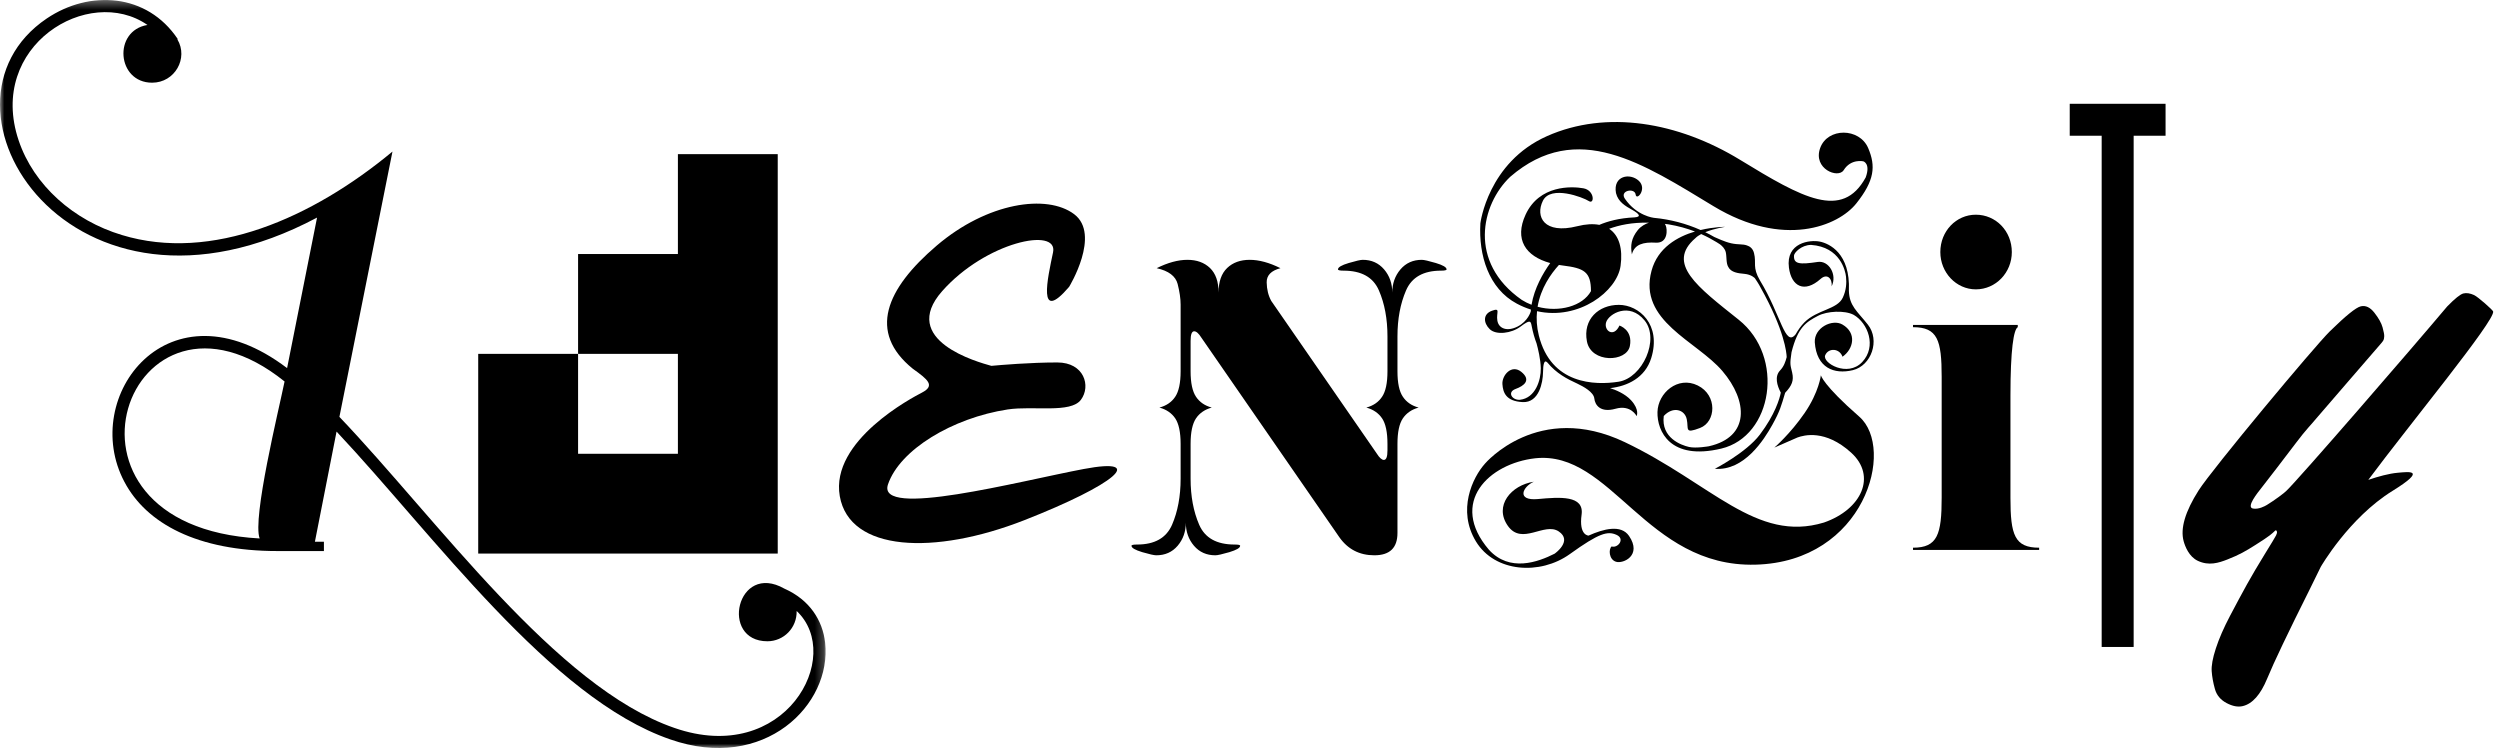 <?xml version="1.0" encoding="UTF-8"?>
<svg width="293px" height="88px" viewBox="0 0 293 88" version="1.1" xmlns="http://www.w3.org/2000/svg" xmlns:xlink="http://www.w3.org/1999/xlink">
    <!-- Generator: Sketch 53 (72520) - https://sketchapp.com -->
    <title>Group 41</title>
    <desc>Created with Sketch.</desc>
    <defs>
        <polygon id="path-1" points="7.82348983e-05 0.332 96.762 0.332 96.762 88 7.82348983e-05 88"></polygon>
        <polygon id="path-3" points="0 88.668 446.285 88.668 446.285 1 0 1"></polygon>
    </defs>
    <g id="Page-1" stroke="none" stroke-width="1" fill="none" fill-rule="evenodd">
        <g id="logo-1-en" transform="translate(-8, -1)">
            <g id="Group-41" transform="translate(8, 0)">
                <path d="M127.002,55.969 C119.449,57.394 102.692,61.824 104.072,57.771 C105.45,53.717 111.613,49.983 118.102,48.987 C121.12,48.535 125.475,49.473 126.683,47.855 C127.89,46.237 127.054,43.48 123.92,43.48 C120.785,43.48 117.274,43.776 116.189,43.878 C114.602,43.438 105.325,40.888 110.422,35.122 C115.52,29.355 124.045,27.559 123.418,30.568 C122.791,33.576 121.537,39.008 125.299,34.62 C125.299,34.62 129.06,28.478 125.883,26.096 C122.707,23.714 115.731,24.709 109.775,29.79 C103.82,34.871 101.69,39.93 106.976,44.213 C108.75,45.485 109.641,46.189 108.047,47.016 C106.99,47.564 97.285,52.631 98.422,59.149 C99.559,65.668 109.473,66.113 120.061,61.962 C130.647,57.812 134.555,54.543 127.002,55.969" id="Fill-1" fill="#000000"></path>
                <polygon id="Fill-3" fill="#000000" points="242.572 16.908 246.316 16.908 246.316 76.824 250.064 76.824 250.064 16.908 253.804 16.908 253.804 13.164 242.572 13.164"></polygon>
                <path d="M168.277,31.824 C167.434,31.574 166.888,31.452 166.636,31.452 C165.609,31.452 164.773,31.824 164.134,32.572 C163.494,33.324 163.175,34.234 163.175,35.288 C163.175,34.234 162.856,33.324 162.216,32.572 C161.574,31.824 160.742,31.452 159.714,31.452 C159.463,31.452 158.916,31.574 158.074,31.824 C157.232,32.075 156.81,32.324 156.81,32.572 C156.81,32.668 157.028,32.721 157.465,32.721 C159.56,32.721 160.937,33.488 161.607,35.036 C162.278,36.58 162.611,38.375 162.611,40.434 L162.611,44.514 C162.611,45.878 162.403,46.875 161.98,47.498 C161.56,48.128 160.944,48.553 160.134,48.767 C160.944,48.988 161.56,49.413 161.98,50.031 C162.403,50.661 162.611,51.655 162.611,53.026 L162.611,53.779 C162.611,54.528 162.472,54.902 162.193,54.902 C161.943,54.902 161.664,54.646 161.351,54.146 L148.994,36.274 C148.648,35.648 148.47,34.922 148.455,34.1 C148.441,33.271 148.975,32.721 150.069,32.43 C148.762,31.777 147.558,31.452 146.468,31.452 C145.375,31.452 144.492,31.77 143.824,32.408 C143.152,33.053 142.816,34.012 142.816,35.288 C142.816,34.012 142.478,33.053 141.809,32.408 C141.139,31.77 140.257,31.452 139.164,31.452 C138.074,31.452 136.871,31.777 135.562,32.43 C136.965,32.744 137.781,33.363 138.019,34.28 C138.252,35.201 138.369,35.999 138.369,36.694 L138.369,44.514 C138.369,45.878 138.156,46.875 137.737,47.498 C137.317,48.128 136.697,48.553 135.884,48.767 C136.697,48.988 137.317,49.413 137.737,50.031 C138.156,50.661 138.369,51.655 138.369,53.026 L138.369,57.103 C138.369,59.154 138.033,60.958 137.365,62.501 C136.691,64.049 135.326,64.82 133.265,64.82 C132.832,64.82 132.612,64.863 132.612,64.965 C132.612,65.218 133.031,65.455 133.876,65.714 C134.718,65.959 135.264,66.08 135.515,66.08 C136.545,66.08 137.377,65.714 138.019,64.965 C138.656,64.216 138.978,63.312 138.978,62.253 C138.978,63.312 139.298,64.216 139.936,64.965 C140.578,65.714 141.408,66.08 142.443,66.08 C142.695,66.08 143.236,65.959 144.08,65.714 C144.922,65.455 145.345,65.218 145.345,64.965 C145.345,64.863 145.123,64.82 144.687,64.82 C142.598,64.82 141.215,64.049 140.545,62.501 C139.875,60.958 139.538,59.154 139.538,57.103 L139.538,53.026 C139.538,51.655 139.752,50.661 140.171,50.031 C140.59,49.413 141.209,48.988 142.017,48.767 C141.209,48.553 140.59,48.128 140.171,47.498 C139.752,46.875 139.538,45.878 139.538,44.514 L139.538,40.95 C139.538,40.205 139.677,39.827 139.959,39.827 C140.211,39.827 140.49,40.076 140.802,40.575 L156.952,63.934 C157.951,65.366 159.324,66.08 161.07,66.08 C162.879,66.08 163.783,65.218 163.783,63.459 L163.783,53.026 C163.783,51.655 163.99,50.661 164.416,50.031 C164.837,49.413 165.452,48.988 166.264,48.767 C165.452,48.553 164.837,48.128 164.416,47.498 C163.99,46.875 163.783,45.878 163.783,44.514 L163.783,40.434 C163.783,38.375 164.121,36.58 164.789,35.036 C165.459,33.488 166.825,32.721 168.884,32.721 C169.322,32.721 169.539,32.668 169.539,32.572 C169.539,32.324 169.119,32.075 168.277,31.824" id="Fill-5" fill="#000000"></path>
                <path d="M231.566,34.913 C233.917,34.913 235.786,32.943 235.786,30.543 C235.786,28.082 233.917,26.163 231.566,26.163 C229.269,26.163 227.406,28.082 227.406,30.543 C227.406,32.943 229.269,34.913 231.566,34.913" id="Fill-7" fill="#000000"></path>
                <path d="M235.625,59.364 L235.625,59.319 L235.625,47.357 C235.625,41.967 235.998,39.614 236.482,39.346 L236.482,39.085 L224.204,39.085 L224.204,39.346 C227.082,39.346 227.564,40.846 227.564,45.167 L227.564,59.319 C227.564,63.635 227.082,65.191 224.204,65.191 L224.204,65.455 L238.988,65.455 L238.988,65.191 C236.107,65.191 235.625,63.69 235.625,59.364" id="Fill-9" fill="#000000"></path>
                <g id="Group-13" transform="translate(0, 0.668)">
                    <mask id="mask-2" fill="white">
                        <use xlink:href="#path-1"></use>
                    </mask>
                    <g id="Clip-12"></g>
                    <path d="M30.432,63.44 C3.707,61.996 15.082,30.367 33.352,45.041 C32.678,48.339 29.547,61.113 30.432,63.44 M91.928,69.319 C86.346,66.148 84.315,75.489 89.94,75.489 C91.844,75.489 93.411,73.927 93.368,71.94 C98.995,77.229 92.013,90.168 79.03,85.641 C65.156,80.861 51.199,61.156 39.779,49.19 C41.855,38.822 43.928,28.465 45.998,18.095 C36.61,25.886 24.811,31.086 14.274,27.873 C8.656,26.18 3.961,22.077 2.184,16.786 C-1.539,5.711 10.387,-1.53 17.282,3.257 C13.218,3.934 13.688,10.024 17.829,10.024 C20.494,10.024 22.103,7.15 20.791,4.95 L20.832,4.908 C17.239,-0.468 10.511,-0.887 5.483,2.497 C-9.617,12.69 8.276,41.191 37.159,25.833 C35.977,31.715 34.83,37.595 33.647,43.475 C19.775,32.942 9.286,46.818 14.575,56.796 C17.159,61.702 23.159,64.915 32.51,64.915 L37.963,64.915 L37.963,63.827 L36.906,63.827 L39.444,50.913 C50.821,63.012 64.524,82.168 78.561,86.992 C89.604,90.848 97.51,82.897 96.706,75.662 C96.412,73.037 94.891,70.631 91.928,69.319" id="Fill-11" fill="#000000" mask="url(#mask-2)"></path>
                </g>
                <polygon id="Fill-14" fill="#000000" points="91.15 19.066 79.45 19.066 79.45 30.772 67.751 30.772 67.751 42.473 79.45 42.473 79.45 54.183 67.751 54.183 67.751 42.473 56.047 42.473 56.047 65.878 91.15 65.878"></polygon>
                <path d="M182.708,32.051 C182.856,32.076 183.007,32.099 183.161,32.118 C185.654,32.426 186.461,32.851 186.461,35.123 C185.475,36.894 182.725,37.629 180.207,36.952 C180.572,34.768 181.768,33.082 182.708,32.051 M177.776,36.588 C178.325,36.882 178.876,37.11 179.422,37.281 C179.415,37.356 179.409,37.43 179.404,37.506 C179.404,37.506 179.098,38.643 177.861,39.269 C176.625,39.896 175.647,39.509 175.49,38.575 C175.334,37.642 175.914,37.034 174.848,37.423 C173.781,37.813 173.85,38.848 174.594,39.575 C175.338,40.302 177.14,40.086 178.218,39.269 C179.295,38.454 179.381,38.627 179.484,39.066 C179.485,39.069 179.485,39.07 179.485,39.072 C179.492,39.113 179.5,39.154 179.509,39.197 C179.66,39.971 179.856,40.65 180.086,41.251 C180.248,41.838 180.563,43.12 180.581,44.162 C180.604,45.564 179.947,47.646 178.15,47.853 C177.227,47.936 176.594,46.961 177.625,46.587 C178.658,46.212 179.467,45.542 178.309,44.591 C177.15,43.638 176.016,45.002 176.083,46.014 C176.15,47.025 176.507,48.024 178.453,48.126 C180.402,48.227 180.826,45.755 180.839,44.697 C180.853,43.637 180.986,43.102 181.361,43.494 C181.363,43.495 181.363,43.496 181.365,43.497 C182.396,44.756 183.662,45.417 184.875,45.968 L184.875,45.968 C185.59,46.307 186.772,46.953 186.854,47.702 C186.934,48.452 187.547,49.412 189.342,48.905 C191.138,48.397 191.814,49.768 191.814,49.768 C191.814,49.768 192.187,49.04 191.171,47.922 C190.441,47.119 189.293,46.675 188.701,46.489 C190.734,46.266 192.806,45.278 193.523,42.971 C194.74,39.051 192.103,36.73 189.729,36.73 C187.355,36.73 185.498,38.422 185.986,41.006 C186.473,43.587 190.646,43.469 191.02,41.555 C191.391,39.642 189.799,39.155 189.799,39.155 C189.122,40.632 187.937,39.743 188.241,38.761 C188.547,37.78 190.951,36.357 192.746,38.558 C194.541,40.759 192.51,45.298 189.697,45.738 C186.887,46.178 181.773,46.043 180.352,40.319 C180.098,39.302 180.049,38.351 180.139,37.472 C185.055,38.569 189.521,35.137 189.932,32.156 C190.206,30.156 189.766,28.588 188.591,27.812 C189.757,27.39 191.236,27.051 193.256,27.097 C192.83,27.244 192.32,27.506 191.95,27.967 C191.188,28.915 191.07,29.778 191.256,30.812 C191.561,29.626 192.605,29.355 194.064,29.44 C195.522,29.525 195.414,27.834 195.219,27.422 C195.19,27.364 195.159,27.301 195.126,27.239 C195.27,27.257 195.416,27.276 195.566,27.297 C196.693,27.486 197.721,27.776 198.653,28.133 C196.605,28.74 194.291,30.024 193.559,32.733 C191.967,38.627 198.854,40.955 201.863,44.482 C204.871,48.007 205.09,52.215 200.283,53.301 C200.283,53.301 198.777,53.571 197.953,53.384 C197.03,53.175 194.667,52.316 194.993,49.756 C196.064,48.583 197.453,48.989 197.69,50.141 C197.928,51.293 197.385,51.867 199.248,51.156 C201.111,50.446 201.309,47.329 198.975,46.178 C196.641,45.027 194.311,47.052 194.256,49.291 C194.203,51.53 195.73,55.008 201.74,53.574 C207.748,52.138 209.239,42.825 203.772,38.47 C198.931,34.612 195.242,31.885 198.707,28.906 C198.883,28.728 199.116,28.571 199.379,28.432 C200.029,28.72 200.627,29.04 201.178,29.379 C201.178,29.379 201.18,29.381 201.18,29.381 C201.18,29.381 201.186,29.384 201.195,29.389 C201.328,29.471 201.458,29.554 201.585,29.637 C201.853,29.841 202.17,30.156 202.262,30.566 C202.384,31.098 202.28,31.837 202.557,32.291 C202.874,32.931 203.725,33.033 204.427,33.094 C205.283,33.168 205.668,33.604 205.668,33.604 C206.123,34.259 206.336,34.689 206.336,34.689 C209.154,39.722 209.384,42.347 209.4,42.854 C209.261,43.384 209.08,43.941 208.627,44.415 C207.957,45.118 208.266,46.18 208.709,47.016 C208.576,47.722 208.03,49.592 206.248,51.945 C204.648,54.056 200.981,55.943 200.981,55.943 C204.432,56.215 206.752,52.52 207.713,50.795 C208.627,49.152 208.762,48.558 209.219,47.036 C210.014,46.194 210.256,45.603 210.043,44.672 C209.83,43.742 209.746,43.757 209.967,42.278 C210.711,39.326 211.698,38.735 213.066,38.017 C214.135,37.455 216.186,37.342 217.248,37.898 C218.925,38.863 219.975,41.607 218.248,43.435 C216.52,45.264 213.542,43.525 213.912,42.637 C214.283,41.749 215.588,41.793 215.943,42.808 C217.248,41.894 217.636,40.016 215.928,39.032 C214.742,38.35 212.609,39.405 212.693,41.115 C212.902,44.13 214.962,44.908 217.147,44.384 C219.331,43.858 220.364,40.878 218.915,39.046 C217.655,37.455 216.74,36.865 216.689,35.07 C216.879,30.662 214.369,29.535 213.284,29.315 C212.131,29.081 209.277,29.426 209.663,32.372 C209.949,34.563 211.468,35.391 213.378,33.687 C214.135,33.014 214.76,33.631 214.67,34.551 C215.342,33.187 214.34,31.518 213.055,31.698 C210.906,32.02 210.195,31.963 210.258,30.942 C210.277,30.619 211.102,29.719 212.253,29.702 C215.676,29.95 216.279,32.728 216.355,33.444 C216.432,34.161 216.383,35.011 215.977,35.883 C215.318,37.288 212.967,37.28 211.472,38.786 C211.07,39.191 210.729,39.686 210.451,40.177 C209.205,41.756 208.75,37.937 206.271,33.873 C205.347,32.296 205.878,31.869 205.57,30.661 C205.434,30.118 205.081,29.87 204.736,29.763 C204.252,29.581 203.739,29.698 202.906,29.516 C202.098,29.339 201.16,28.871 200.918,28.777 C200.572,28.577 200.219,28.388 199.856,28.212 C200.934,27.771 202.198,27.586 202.198,27.586 C202.198,27.586 200.906,27.576 199.309,27.958 C197.621,27.208 195.77,26.708 193.83,26.53 L193.83,26.53 C193.83,26.53 191.831,26.316 190.443,24.3 C189.766,23.319 191.596,22.98 191.696,23.793 C191.798,24.605 193.088,23.132 192.062,22.184 C191.035,21.236 189.021,21.585 189.394,23.629 C189.647,24.673 190.523,25.164 191.28,25.587 C192.035,26.011 192.453,26.409 191.59,26.473 C191.578,26.474 191.568,26.475 191.557,26.476 C189.76,26.558 188.404,26.941 187.44,27.354 C186.728,27.217 185.868,27.257 184.854,27.512 C180.961,28.494 179.911,26.394 180.826,24.531 C181.74,22.669 185.531,24.125 186.211,24.565 C186.887,25.006 186.913,23.311 185.574,23.069 C184.213,22.822 180.41,22.66 178.799,26.156 C177.461,29.058 178.789,31.035 181.686,31.83 C180.832,33.028 179.82,34.785 179.496,36.72 C179.1,36.567 178.713,36.376 178.346,36.144 C172.039,31.737 173.577,24.972 176.998,21.72 C184.854,14.947 192.645,20.23 200.84,25.175 C209.035,30.12 215.437,27.512 217.566,24.834 C219.695,22.156 219.859,20.485 218.951,18.355 C217.932,15.958 214.184,15.929 213.32,18.361 C212.457,20.791 215.439,21.972 216.08,20.941 C216.93,19.574 218.381,19.907 218.381,19.907 C218.381,19.907 219.256,20.16 218.659,21.796 C215.906,26.826 211.238,24.193 203.951,19.74 C196.664,15.287 188.275,13.864 181.321,16.949 C174.365,20.033 173.5,27.172 173.5,27.172 C173.285,30.896 174.459,34.827 177.776,36.588" id="Fill-16" fill="#000000"></path>
                <path d="M217.909,49.836 C213.64,46.11 213.406,44.977 213.406,44.977 C213.406,44.977 213.201,46.924 211.508,49.396 C209.814,51.867 207.952,53.459 207.952,53.459 L210.661,52.274 C211.407,52.003 213.912,51.293 216.949,54.045 C219.986,56.799 218.18,60.707 213.769,62.24 C205.838,64.656 200.568,57.659 190.425,52.819 C180.281,47.979 174.053,55.323 174.053,55.323 C172.562,56.982 170.767,60.809 172.98,64.458 C175.194,68.106 180.52,68.428 183.978,65.943 C187.436,63.458 188.411,63.213 189.461,63.687 C190.512,64.161 189.597,65.279 188.885,65.043 C188.513,65.346 188.547,66.566 189.392,66.836 C190.24,67.108 192.474,66.091 190.924,63.813 C189.992,62.444 187.943,62.98 186.18,63.772 C186.18,63.772 185.024,63.772 185.363,61.316 C185.678,59.036 182.823,59.251 180.249,59.488 C177.676,59.725 178.453,58.032 179.769,57.456 C177.088,57.862 175.07,60.289 176.721,62.631 C178.371,64.973 180.995,62.163 182.677,63.28 C184.357,64.397 182.205,65.89 182.199,65.893 C180.256,66.876 176.928,68.09 174.506,65.435 C169.744,59.866 174.525,55.322 179.911,54.712 C188.851,53.731 192.914,67.514 205.737,67.179 C218.56,66.842 222.176,53.561 217.909,49.836" id="Fill-18" fill="#000000"></path>
                <path d="M281.037,56.405 C279.984,56.497 278.717,56.849 277.566,57.24 C277.572,57.233 277.576,57.226 277.582,57.218 C282.281,50.892 292.476,38.525 292.197,37.501 C292.144,37.323 290.428,35.795 289.961,35.581 C289.492,35.369 289.078,35.305 288.715,35.392 C288.351,35.48 287.715,35.989 286.807,36.921 C282.523,42.017 269.226,57.363 267.957,58.531 C267.791,58.724 266.584,59.632 265.678,60.18 C265.428,60.331 264.707,60.723 264.049,60.601 C263.203,60.447 264.623,58.711 265.051,58.169 C265.201,57.979 268.365,53.895 269.133,52.851 C270.17,51.45 271.205,50.392 271.31,50.226 C271.418,50.069 279.012,41.328 279.121,41.181 C279.234,41.045 279.312,40.934 279.353,40.843 C279.394,40.763 279.42,40.621 279.43,40.428 C279.445,40.24 279.381,39.888 279.24,39.378 C279.1,38.864 278.779,38.292 278.281,37.654 C277.783,37.017 277.252,36.768 276.685,36.901 C276.119,37.034 274.912,38.015 273.062,39.827 C271.213,41.645 259.262,55.988 257.68,58.471 C256.101,60.96 255.514,62.941 255.924,64.432 C256.09,65.029 256.541,66.238 257.584,66.729 C258.883,67.337 260.014,66.979 261.076,66.561 C262.463,66.013 263.139,65.623 264.324,64.876 C266.078,63.771 266.244,63.572 266.662,63.179 C266.74,63.108 266.826,63.193 266.855,63.301 C266.887,63.41 266.851,63.552 266.754,63.749 C266.656,63.943 266.215,64.68 265.424,65.956 C264.635,67.239 263.943,68.411 263.351,69.475 C262.762,70.538 262.098,71.771 261.363,73.171 C260.627,74.571 260.072,75.842 259.699,76.987 C259.324,78.132 259.162,79.033 259.211,79.678 C259.258,80.324 259.381,81.01 259.584,81.735 C259.779,82.463 260.236,83.012 260.941,83.391 C261.646,83.768 262.285,83.892 262.853,83.754 C263.984,83.485 264.935,82.415 265.713,80.53 C266.486,78.648 268.156,75.152 270.713,70.043 C271.164,69.142 271.586,68.275 271.998,67.424 L271.998,67.426 C271.998,67.426 275.293,61.697 280.398,58.535 C284.517,55.984 282.318,56.293 281.037,56.405" id="Fill-20" fill="#000000"></path>
                <mask id="mask-4" fill="white">
                    <use xlink:href="#path-3"></use>
                </mask>
                <g id="Clip-33"></g>
            </g>
        </g>
    </g>
</svg>